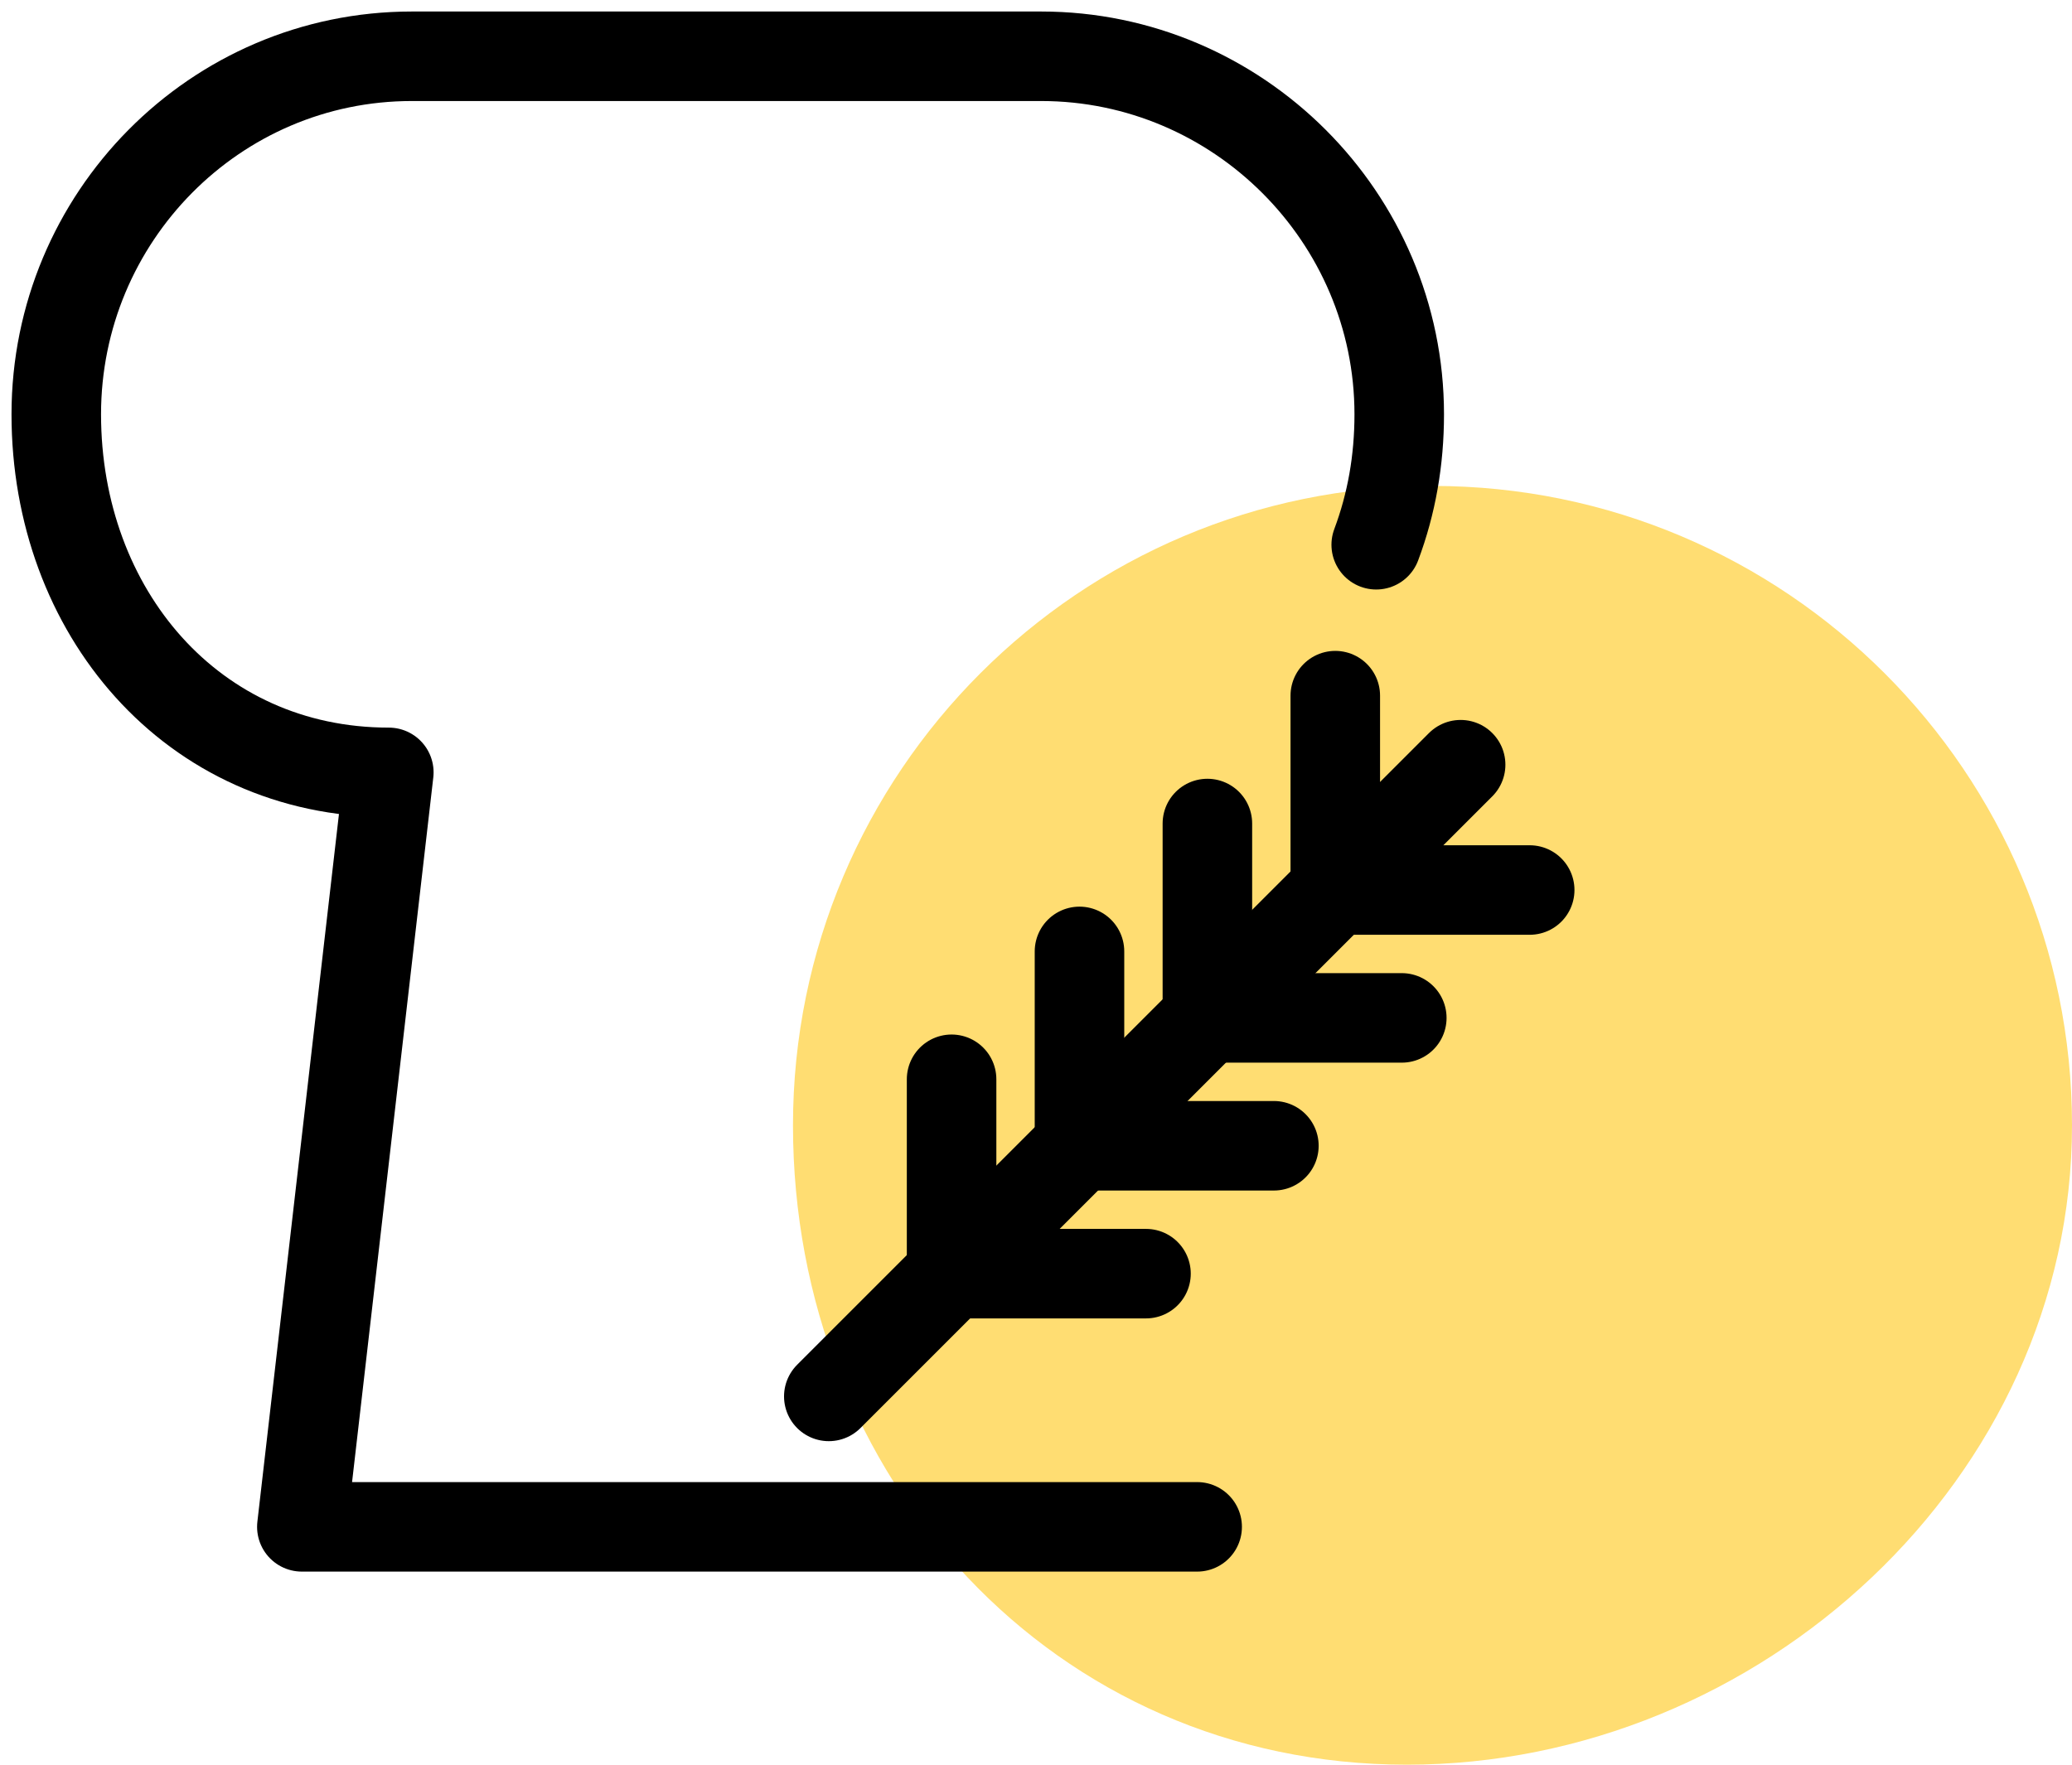 <?xml version="1.0" encoding="utf-8"?>
<!-- Generator: Adobe Illustrator 24.2.1, SVG Export Plug-In . SVG Version: 6.00 Build 0)  -->
<svg version="1.1" id="Layer_1" xmlns="http://www.w3.org/2000/svg" xmlns:xlink="http://www.w3.org/1999/xlink" x="0px" y="0px"
	 viewBox="0 0 81 69" style="enable-background:new 0 0 81 69;" xml:space="preserve">
<style type="text/css">
	.st0{fill-rule:evenodd;clip-rule:evenodd;fill:#FFDD72;}
	.st1{fill:none;stroke:#000000;stroke-width:3.5;stroke-linecap:round;stroke-linejoin:round;}
</style>
<desc>Created with Sketch.</desc>
<g id="Page-1">
	<g id="ICA02---Course-2-COMP-" transform="translate(-381, -2757)">
		<g id="Group-14" transform="translate(383, 2759)">
			<g id="Group-8" transform="translate(29, 17)">
				<g id="Group-5">
					<path id="Oval" class="st0" d="M24,50c13.8,0,26-11.2,26-25S38.8,0,25,0S0,11.2,0,25S10.2,50,24,50z"/>
				</g>
			</g>
			<g id="Group-11">
				<line id="Stroke-1" class="st1" x1="55.1" y1="27.9" x2="30.4" y2="52.6"/>
				<polyline id="Stroke-3" class="st1" points="50.2,25.2 50.2,32.8 57.8,32.8 				"/>
				<polyline id="Stroke-6" class="st1" points="45.2,30.2 45.2,37.8 52.8,37.8 				"/>
				<polyline id="Stroke-7" class="st1" points="40.2,35.2 40.2,42.8 47.8,42.8 				"/>
				<polyline id="Stroke-8" class="st1" points="35.2,40.2 35.2,47.8 42.8,47.8 				"/>
				<path id="Stroke-9" class="st1" d="M51.8,19.3c0.6-1.6,0.9-3.3,0.9-5.1c0-7.7-6.3-14-14-14H14.1c-7.7,0-13.9,6.3-13.9,14
					c0,7.7,5.3,14,13,14L9.8,57.7h35"/>
			</g>
		</g>
	</g>
</g>
</svg>
